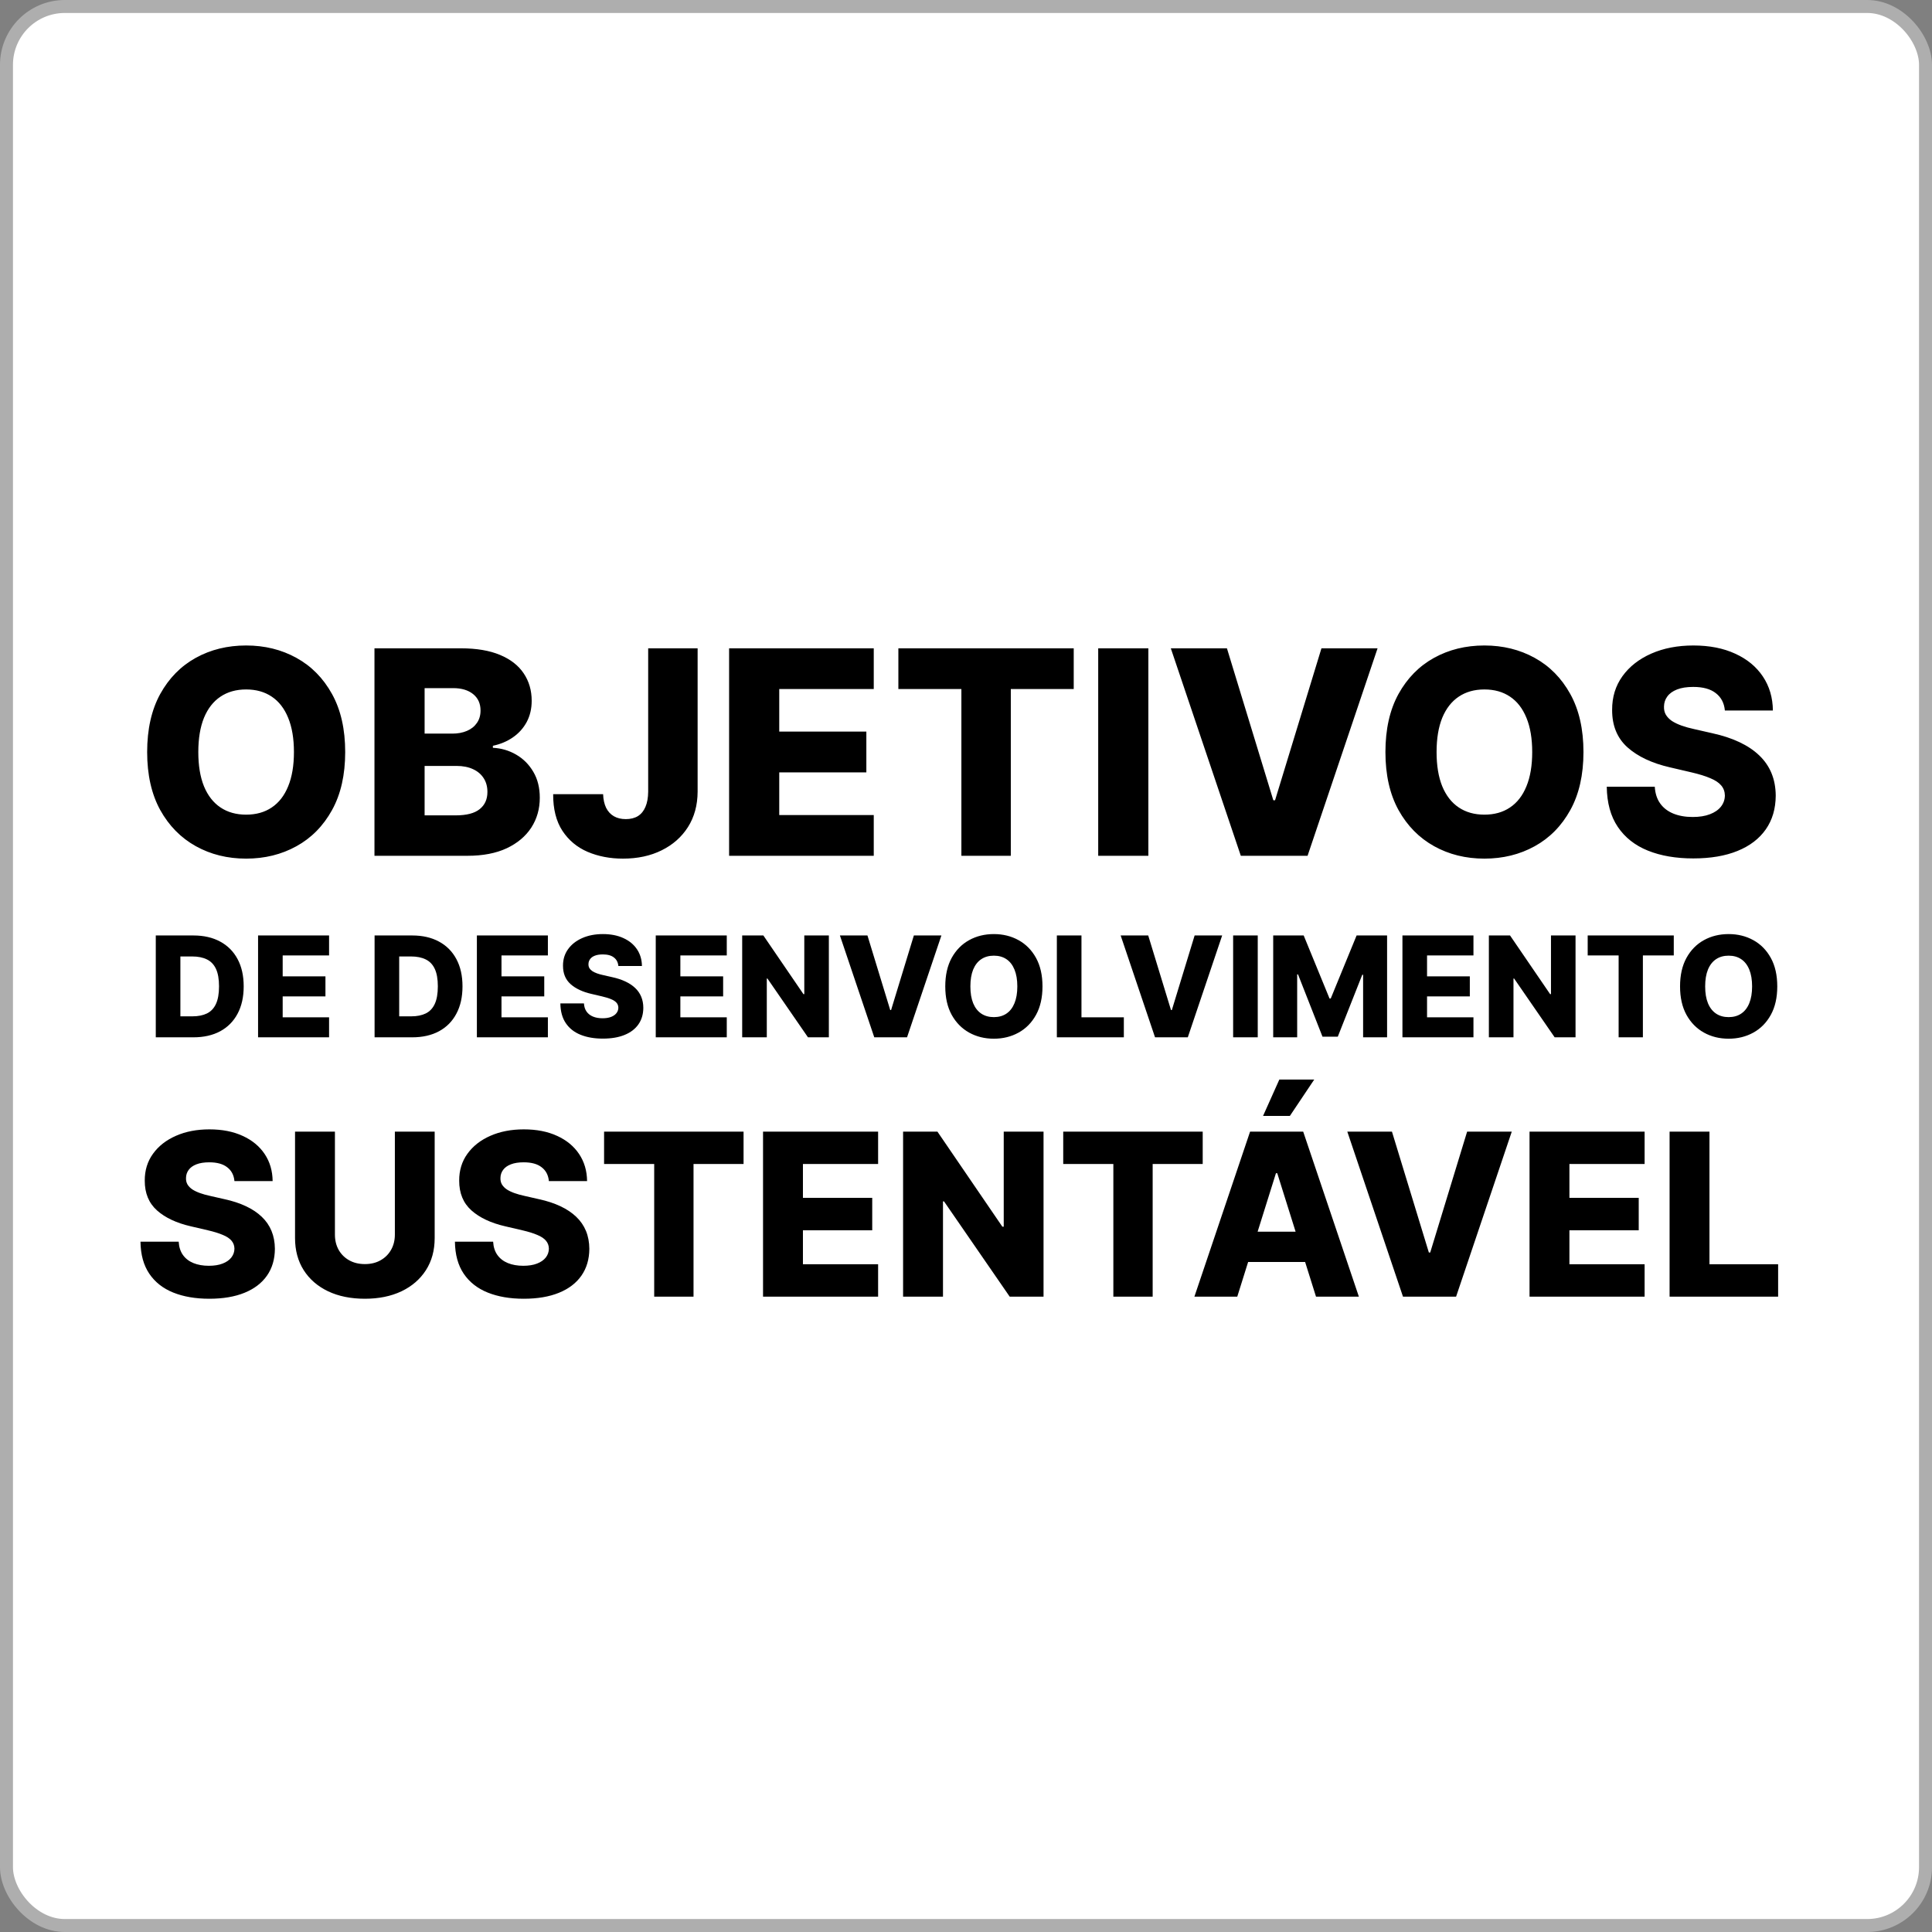 <svg width="149" height="149" viewBox="0 0 149 149" fill="none" xmlns="http://www.w3.org/2000/svg">
<rect x="0" y="0" width="149" height="149" fill="#808080" stroke="none"/>
<rect x="0.5" y="0.5" width="148" height="148" rx="4.5" fill="white" stroke="#AEAEAE"/>
<path d="M26.622 58C26.622 59.76 26.284 61.253 25.606 62.477C24.929 63.7 24.013 64.63 22.856 65.266C21.705 65.901 20.414 66.219 18.981 66.219C17.544 66.219 16.25 65.898 15.099 65.258C13.948 64.617 13.034 63.688 12.356 62.469C11.685 61.245 11.349 59.755 11.349 58C11.349 56.24 11.685 54.747 12.356 53.523C13.034 52.3 13.948 51.37 15.099 50.734C16.25 50.099 17.544 49.781 18.981 49.781C20.414 49.781 21.705 50.099 22.856 50.734C24.013 51.37 24.929 52.3 25.606 53.523C26.284 54.747 26.622 56.24 26.622 58ZM22.669 58C22.669 56.958 22.52 56.078 22.224 55.359C21.932 54.641 21.51 54.096 20.958 53.727C20.411 53.357 19.752 53.172 18.981 53.172C18.216 53.172 17.557 53.357 17.005 53.727C16.453 54.096 16.028 54.641 15.731 55.359C15.44 56.078 15.294 56.958 15.294 58C15.294 59.042 15.44 59.922 15.731 60.641C16.028 61.359 16.453 61.904 17.005 62.273C17.557 62.643 18.216 62.828 18.981 62.828C19.752 62.828 20.411 62.643 20.958 62.273C21.51 61.904 21.932 61.359 22.224 60.641C22.52 59.922 22.669 59.042 22.669 58ZM28.88 66V50H35.552C36.75 50 37.752 50.169 38.56 50.508C39.372 50.846 39.981 51.32 40.388 51.93C40.799 52.539 41.005 53.245 41.005 54.047C41.005 54.656 40.877 55.2 40.622 55.68C40.367 56.154 40.015 56.547 39.567 56.859C39.12 57.172 38.601 57.391 38.013 57.516V57.672C38.658 57.703 39.255 57.878 39.802 58.195C40.354 58.513 40.797 58.956 41.13 59.523C41.463 60.086 41.63 60.753 41.63 61.523C41.63 62.383 41.411 63.151 40.974 63.828C40.536 64.5 39.903 65.031 39.075 65.422C38.247 65.807 37.242 66 36.06 66H28.88ZM32.747 62.883H35.138C35.976 62.883 36.593 62.724 36.989 62.406C37.39 62.089 37.591 61.646 37.591 61.078C37.591 60.667 37.495 60.312 37.302 60.016C37.109 59.714 36.836 59.482 36.481 59.32C36.127 59.154 35.703 59.07 35.208 59.07H32.747V62.883ZM32.747 56.578H34.888C35.31 56.578 35.685 56.508 36.013 56.367C36.341 56.227 36.596 56.023 36.778 55.758C36.966 55.492 37.06 55.172 37.06 54.797C37.06 54.26 36.87 53.839 36.489 53.531C36.109 53.224 35.596 53.07 34.95 53.07H32.747V56.578ZM49.989 50H53.802V61.062C53.797 62.099 53.549 63.005 53.06 63.781C52.57 64.552 51.893 65.151 51.028 65.578C50.169 66.005 49.174 66.219 48.044 66.219C47.044 66.219 46.135 66.044 45.317 65.695C44.505 65.346 43.856 64.805 43.372 64.07C42.893 63.336 42.656 62.396 42.661 61.25H46.513C46.528 61.661 46.606 62.013 46.747 62.305C46.893 62.591 47.093 62.807 47.349 62.953C47.604 63.099 47.908 63.172 48.263 63.172C48.633 63.172 48.945 63.094 49.2 62.938C49.455 62.776 49.648 62.539 49.778 62.227C49.914 61.914 49.984 61.526 49.989 61.062V50ZM56.23 66V50H67.386V53.141H60.097V56.422H66.815V59.57H60.097V62.859H67.386V66H56.23ZM69.284 53.141V50H82.808V53.141H77.956V66H74.144V53.141H69.284ZM88.564 50V66H84.696V50H88.564ZM94.624 50L98.202 61.719H98.335L101.913 50H106.241L100.843 66H95.694L90.296 50H94.624ZM122.12 58C122.12 59.76 121.782 61.253 121.104 62.477C120.427 63.7 119.511 64.63 118.354 65.266C117.203 65.901 115.912 66.219 114.479 66.219C113.042 66.219 111.748 65.898 110.597 65.258C109.446 64.617 108.532 63.688 107.854 62.469C107.183 61.245 106.847 59.755 106.847 58C106.847 56.24 107.183 54.747 107.854 53.523C108.532 52.3 109.446 51.37 110.597 50.734C111.748 50.099 113.042 49.781 114.479 49.781C115.912 49.781 117.203 50.099 118.354 50.734C119.511 51.37 120.427 52.3 121.104 53.523C121.782 54.747 122.12 56.24 122.12 58ZM118.167 58C118.167 56.958 118.019 56.078 117.722 55.359C117.43 54.641 117.008 54.096 116.456 53.727C115.909 53.357 115.25 53.172 114.479 53.172C113.714 53.172 113.055 53.357 112.503 53.727C111.951 54.096 111.526 54.641 111.229 55.359C110.938 56.078 110.792 56.958 110.792 58C110.792 59.042 110.938 59.922 111.229 60.641C111.526 61.359 111.951 61.904 112.503 62.273C113.055 62.643 113.714 62.828 114.479 62.828C115.25 62.828 115.909 62.643 116.456 62.273C117.008 61.904 117.43 61.359 117.722 60.641C118.019 59.922 118.167 59.042 118.167 58ZM133.026 54.797C132.974 54.224 132.743 53.779 132.331 53.461C131.925 53.138 131.344 52.977 130.589 52.977C130.089 52.977 129.672 53.042 129.339 53.172C129.006 53.302 128.756 53.482 128.589 53.711C128.422 53.935 128.336 54.193 128.331 54.484C128.321 54.724 128.368 54.935 128.472 55.117C128.581 55.3 128.737 55.461 128.94 55.602C129.149 55.737 129.399 55.857 129.69 55.961C129.982 56.065 130.31 56.156 130.675 56.234L132.05 56.547C132.841 56.719 133.539 56.948 134.144 57.234C134.753 57.521 135.263 57.862 135.675 58.258C136.091 58.654 136.407 59.109 136.62 59.625C136.834 60.141 136.943 60.719 136.948 61.359C136.943 62.37 136.688 63.237 136.183 63.961C135.677 64.685 134.951 65.24 134.003 65.625C133.06 66.01 131.922 66.203 130.589 66.203C129.25 66.203 128.084 66.003 127.089 65.602C126.094 65.201 125.321 64.591 124.769 63.773C124.216 62.956 123.933 61.922 123.917 60.672H127.62C127.651 61.188 127.789 61.617 128.034 61.961C128.279 62.305 128.615 62.565 129.042 62.742C129.474 62.919 129.974 63.008 130.542 63.008C131.063 63.008 131.506 62.938 131.87 62.797C132.24 62.656 132.524 62.461 132.722 62.211C132.92 61.961 133.021 61.675 133.026 61.352C133.021 61.05 132.927 60.792 132.745 60.578C132.563 60.359 132.282 60.172 131.901 60.016C131.526 59.854 131.047 59.706 130.464 59.57L128.792 59.18C127.407 58.862 126.315 58.349 125.519 57.641C124.722 56.927 124.326 55.964 124.331 54.75C124.326 53.76 124.591 52.893 125.128 52.148C125.664 51.404 126.407 50.823 127.354 50.406C128.302 49.99 129.383 49.781 130.597 49.781C131.836 49.781 132.912 49.992 133.823 50.414C134.74 50.831 135.451 51.417 135.956 52.172C136.461 52.927 136.719 53.802 136.729 54.797H133.026Z" fill="black"/>
<path d="M18.081 91.088C18.039 90.633 17.855 90.278 17.527 90.026C17.204 89.769 16.742 89.64 16.142 89.64C15.744 89.64 15.412 89.692 15.147 89.796C14.882 89.899 14.683 90.042 14.551 90.225C14.418 90.403 14.35 90.608 14.346 90.84C14.337 91.03 14.375 91.198 14.457 91.343C14.544 91.488 14.669 91.617 14.83 91.728C14.996 91.836 15.195 91.931 15.427 92.014C15.659 92.097 15.92 92.17 16.21 92.232L17.304 92.481C17.933 92.617 18.489 92.799 18.969 93.027C19.454 93.255 19.86 93.527 20.187 93.841C20.519 94.156 20.769 94.519 20.939 94.929C21.109 95.339 21.196 95.799 21.2 96.309C21.196 97.112 20.993 97.802 20.591 98.378C20.189 98.954 19.611 99.395 18.857 99.702C18.107 100.008 17.202 100.162 16.142 100.162C15.077 100.162 14.149 100.002 13.357 99.683C12.566 99.364 11.951 98.879 11.512 98.229C11.073 97.578 10.847 96.756 10.834 95.762H13.78C13.805 96.172 13.915 96.514 14.109 96.787C14.304 97.061 14.571 97.268 14.911 97.409C15.255 97.549 15.653 97.62 16.104 97.62C16.519 97.62 16.871 97.564 17.161 97.452C17.455 97.34 17.681 97.185 17.838 96.986C17.995 96.787 18.076 96.559 18.081 96.302C18.076 96.062 18.002 95.857 17.857 95.687C17.712 95.513 17.488 95.364 17.186 95.24C16.887 95.111 16.506 94.993 16.042 94.885L14.712 94.575C13.61 94.322 12.742 93.914 12.108 93.35C11.475 92.783 11.16 92.016 11.164 91.051C11.16 90.264 11.371 89.574 11.798 88.982C12.224 88.389 12.815 87.927 13.569 87.596C14.323 87.264 15.182 87.099 16.148 87.099C17.134 87.099 17.989 87.266 18.714 87.602C19.444 87.933 20.009 88.4 20.411 89C20.813 89.601 21.018 90.297 21.026 91.088H18.081ZM30.453 87.273H33.523V95.482C33.523 96.431 33.298 97.257 32.846 97.962C32.395 98.662 31.765 99.204 30.957 99.59C30.149 99.971 29.211 100.162 28.142 100.162C27.06 100.162 26.116 99.971 25.308 99.59C24.5 99.204 23.872 98.662 23.425 97.962C22.977 97.257 22.754 96.431 22.754 95.482V87.273H25.83V95.215C25.83 95.654 25.925 96.046 26.116 96.389C26.311 96.733 26.582 97.002 26.93 97.197C27.278 97.392 27.682 97.489 28.142 97.489C28.602 97.489 29.003 97.392 29.347 97.197C29.695 97.002 29.967 96.733 30.161 96.389C30.356 96.046 30.453 95.654 30.453 95.215V87.273ZM42.331 91.088C42.289 90.633 42.105 90.278 41.778 90.026C41.455 89.769 40.993 89.64 40.392 89.64C39.994 89.64 39.663 89.692 39.398 89.796C39.133 89.899 38.934 90.042 38.801 90.225C38.669 90.403 38.6 90.608 38.596 90.84C38.588 91.03 38.625 91.198 38.708 91.343C38.795 91.488 38.919 91.617 39.081 91.728C39.246 91.836 39.445 91.931 39.677 92.014C39.909 92.097 40.17 92.17 40.46 92.232L41.554 92.481C42.184 92.617 42.739 92.799 43.22 93.027C43.704 93.255 44.11 93.527 44.438 93.841C44.769 94.156 45.02 94.519 45.19 94.929C45.359 95.339 45.447 95.799 45.451 96.309C45.447 97.112 45.243 97.802 44.842 98.378C44.44 98.954 43.862 99.395 43.108 99.702C42.358 100.008 41.453 100.162 40.392 100.162C39.327 100.162 38.399 100.002 37.608 99.683C36.817 99.364 36.201 98.879 35.762 98.229C35.323 97.578 35.097 96.756 35.085 95.762H38.031C38.055 96.172 38.165 96.514 38.36 96.787C38.555 97.061 38.822 97.268 39.162 97.409C39.505 97.549 39.903 97.62 40.355 97.62C40.769 97.62 41.121 97.564 41.411 97.452C41.705 97.34 41.931 97.185 42.089 96.986C42.246 96.787 42.327 96.559 42.331 96.302C42.327 96.062 42.252 95.857 42.107 95.687C41.962 95.513 41.739 95.364 41.436 95.24C41.138 95.111 40.757 94.993 40.293 94.885L38.963 94.575C37.861 94.322 36.993 93.914 36.359 93.35C35.725 92.783 35.41 92.016 35.414 91.051C35.41 90.264 35.621 89.574 36.048 88.982C36.475 88.389 37.065 87.927 37.819 87.596C38.573 87.264 39.433 87.099 40.398 87.099C41.384 87.099 42.24 87.266 42.965 87.602C43.694 87.933 44.26 88.4 44.661 89C45.063 89.601 45.268 90.297 45.277 91.088H42.331ZM46.588 89.771V87.273H57.345V89.771H53.486V100H50.453V89.771H46.588ZM58.847 100V87.273H67.722V89.771H61.924V92.381H67.268V94.885H61.924V97.502H67.722V100H58.847ZM80.48 87.273V100H77.87L72.805 92.654H72.725V100H69.648V87.273H72.296L77.305 94.606H77.41V87.273H80.48ZM81.998 89.771V87.273H92.755V89.771H88.896V100H85.864V89.771H81.998ZM95.421 100H92.115L96.409 87.273H100.505L104.799 100H101.493L98.504 90.479H98.404L95.421 100ZM94.98 94.991H101.891V97.328H94.98V94.991ZM97.41 86.061L98.665 83.258H101.356L99.479 86.061H97.41ZM107.35 87.273L110.196 96.594H110.302L113.148 87.273H116.591L112.297 100H108.201L103.907 87.273H107.35ZM117.961 100V87.273H126.836V89.771H121.037V92.381H126.382V94.885H121.037V97.502H126.836V100H117.961ZM128.762 100V87.273H131.838V97.502H137.133V100H128.762Z" fill="black"/>
<path d="M14.917 80H12.014V72.145H14.913C15.713 72.145 16.402 72.303 16.98 72.617C17.561 72.929 18.008 73.379 18.323 73.967C18.637 74.553 18.794 75.253 18.794 76.069C18.794 76.887 18.637 77.59 18.323 78.178C18.011 78.766 17.564 79.218 16.984 79.532C16.404 79.844 15.715 80 14.917 80ZM13.912 78.382H14.844C15.284 78.382 15.656 78.307 15.96 78.159C16.267 78.008 16.498 77.764 16.654 77.427C16.813 77.087 16.892 76.634 16.892 76.069C16.892 75.504 16.813 75.054 16.654 74.719C16.496 74.381 16.262 74.138 15.952 73.99C15.646 73.839 15.267 73.764 14.817 73.764H13.912V78.382ZM19.903 80V72.145H25.379V73.687H21.801V75.298H25.099V76.844H21.801V78.458H25.379V80H19.903ZM31.792 80H28.889V72.145H31.788C32.588 72.145 33.277 72.303 33.855 72.617C34.436 72.929 34.883 73.379 35.197 73.967C35.512 74.553 35.669 75.253 35.669 76.069C35.669 76.887 35.512 77.59 35.197 78.178C34.886 78.766 34.44 79.218 33.859 79.532C33.279 79.844 32.59 80 31.792 80ZM30.787 78.382H31.719C32.159 78.382 32.531 78.307 32.835 78.159C33.142 78.008 33.373 77.764 33.529 77.427C33.688 77.087 33.767 76.634 33.767 76.069C33.767 75.504 33.688 75.054 33.529 74.719C33.371 74.381 33.137 74.138 32.827 73.99C32.521 73.839 32.142 73.764 31.692 73.764H30.787V78.382ZM36.778 80V72.145H42.254V73.687H38.676V75.298H41.974V76.844H38.676V78.458H42.254V80H36.778ZM47.689 74.5C47.663 74.219 47.55 74 47.347 73.844C47.148 73.686 46.863 73.607 46.492 73.607C46.247 73.607 46.042 73.639 45.879 73.703C45.715 73.766 45.592 73.855 45.511 73.967C45.429 74.077 45.386 74.204 45.384 74.347C45.379 74.465 45.402 74.568 45.453 74.657C45.507 74.747 45.583 74.826 45.683 74.895C45.785 74.962 45.908 75.021 46.051 75.072C46.194 75.123 46.355 75.168 46.535 75.206L47.209 75.359C47.598 75.444 47.941 75.556 48.237 75.697C48.536 75.838 48.787 76.005 48.989 76.199C49.194 76.394 49.348 76.617 49.453 76.871C49.558 77.124 49.612 77.407 49.614 77.722C49.612 78.218 49.486 78.644 49.238 78.999C48.99 79.354 48.634 79.627 48.168 79.816C47.706 80.005 47.147 80.1 46.492 80.1C45.835 80.1 45.263 80.001 44.774 79.804C44.286 79.608 43.906 79.308 43.635 78.907C43.364 78.505 43.225 77.998 43.217 77.384H45.035C45.05 77.638 45.118 77.848 45.238 78.017C45.358 78.186 45.523 78.314 45.733 78.401C45.945 78.488 46.191 78.531 46.469 78.531C46.725 78.531 46.942 78.497 47.121 78.428C47.303 78.359 47.442 78.263 47.539 78.14C47.636 78.017 47.686 77.877 47.689 77.718C47.686 77.57 47.64 77.443 47.551 77.338C47.461 77.231 47.323 77.139 47.137 77.062C46.953 76.983 46.717 76.91 46.431 76.844L45.61 76.652C44.93 76.496 44.394 76.244 44.003 75.896C43.612 75.546 43.418 75.073 43.42 74.477C43.418 73.992 43.548 73.566 43.812 73.2C44.075 72.835 44.439 72.549 44.904 72.345C45.37 72.14 45.9 72.038 46.496 72.038C47.105 72.038 47.633 72.142 48.08 72.349C48.53 72.553 48.879 72.841 49.127 73.212C49.375 73.582 49.502 74.012 49.507 74.5H47.689ZM50.573 80V72.145H56.05V73.687H52.471V75.298H55.77V76.844H52.471V78.458H56.05V80H50.573ZM63.923 72.145V80H62.313L59.187 75.467H59.137V80H57.239V72.145H58.872L61.964 76.671H62.029V72.145H63.923ZM66.9 72.145L68.657 77.898H68.722L70.479 72.145H72.603L69.953 80H67.426L64.776 72.145H66.9ZM80.399 76.073C80.399 76.937 80.232 77.669 79.9 78.27C79.568 78.871 79.118 79.328 78.55 79.639C77.985 79.951 77.351 80.107 76.648 80.107C75.942 80.107 75.307 79.95 74.742 79.636C74.177 79.321 73.728 78.865 73.395 78.266C73.066 77.666 72.901 76.934 72.901 76.073C72.901 75.209 73.066 74.476 73.395 73.875C73.728 73.274 74.177 72.818 74.742 72.506C75.307 72.194 75.942 72.038 76.648 72.038C77.351 72.038 77.985 72.194 78.55 72.506C79.118 72.818 79.568 73.274 79.9 73.875C80.232 74.476 80.399 75.209 80.399 76.073ZM78.458 76.073C78.458 75.561 78.385 75.129 78.239 74.776C78.096 74.424 77.889 74.156 77.618 73.975C77.35 73.793 77.026 73.703 76.648 73.703C76.272 73.703 75.948 73.793 75.677 73.975C75.406 74.156 75.198 74.424 75.052 74.776C74.909 75.129 74.838 75.561 74.838 76.073C74.838 76.584 74.909 77.016 75.052 77.369C75.198 77.722 75.406 77.989 75.677 78.171C75.948 78.352 76.272 78.443 76.648 78.443C77.026 78.443 77.35 78.352 77.618 78.171C77.889 77.989 78.096 77.722 78.239 77.369C78.385 77.016 78.458 76.584 78.458 76.073ZM81.507 80V72.145H83.405V78.458H86.673V80H81.507ZM88.553 72.145L90.31 77.898H90.375L92.132 72.145H94.256L91.606 80H89.079L86.428 72.145H88.553ZM97 72.145V80H95.102V72.145H97ZM98.192 72.145H100.543L102.537 77.008H102.629L104.624 72.145H106.975V80H105.126V75.175H105.061L103.174 79.95H101.993L100.106 75.148H100.041V80H98.192V72.145ZM108.159 80V72.145H113.636V73.687H110.057V75.298H113.356V76.844H110.057V78.458H113.636V80H108.159ZM121.509 72.145V80H119.899L116.773 75.467H116.723V80H114.825V72.145H116.458L119.55 76.671H119.615V72.145H121.509ZM122.446 73.687V72.145H129.085V73.687H126.703V80H124.832V73.687H122.446ZM137.067 76.073C137.067 76.937 136.901 77.669 136.568 78.27C136.236 78.871 135.786 79.328 135.218 79.639C134.653 79.951 134.019 80.107 133.316 80.107C132.61 80.107 131.975 79.95 131.41 79.636C130.845 79.321 130.396 78.865 130.064 78.266C129.734 77.666 129.569 76.934 129.569 76.073C129.569 75.209 129.734 74.476 130.064 73.875C130.396 73.274 130.845 72.818 131.41 72.506C131.975 72.194 132.61 72.038 133.316 72.038C134.019 72.038 134.653 72.194 135.218 72.506C135.786 72.818 136.236 73.274 136.568 73.875C136.901 74.476 137.067 75.209 137.067 76.073ZM135.126 76.073C135.126 75.561 135.053 75.129 134.908 74.776C134.765 74.424 134.557 74.156 134.286 73.975C134.018 73.793 133.695 73.703 133.316 73.703C132.94 73.703 132.617 73.793 132.346 73.975C132.075 74.156 131.866 74.424 131.721 74.776C131.577 75.129 131.506 75.561 131.506 76.073C131.506 76.584 131.577 77.016 131.721 77.369C131.866 77.722 132.075 77.989 132.346 78.171C132.617 78.352 132.94 78.443 133.316 78.443C133.695 78.443 134.018 78.352 134.286 78.171C134.557 77.989 134.765 77.722 134.908 77.369C135.053 77.016 135.126 76.584 135.126 76.073Z" fill="black"/>
</svg>

